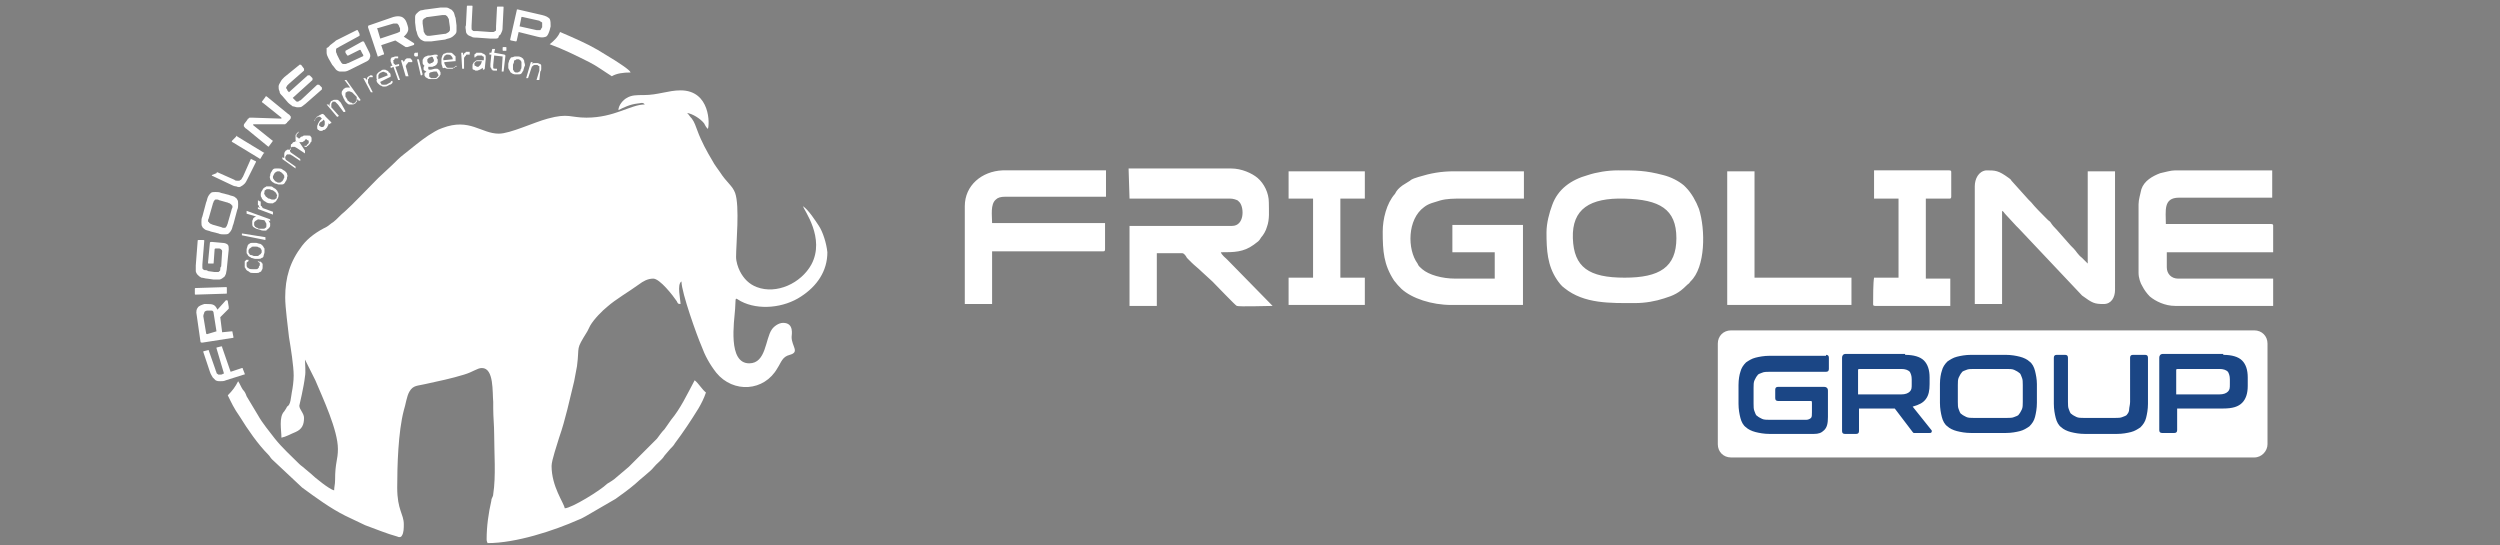 <svg xmlns="http://www.w3.org/2000/svg" id="Layer_1" x="0" y="0" version="1.1" viewBox="0 0 265.6 57.9" xml:space="preserve"><rect x="0" y="0" width="265.6" height="57.9" fill="#808080" stroke="none"/><style>.st0{fill-rule:evenodd;clip-rule:evenodd}.st0,.st1{fill:#fff}.st2{fill:#1b4685}</style><path d="M227.2 21.7V29c0 .5.2 1.1.4 1.4.2.4.5.8.8 1.1.6.5 1.6 1 2.7 1h10.4v-2.9h-10.1c-.7 0-1.2-.5-1.2-1.2v-1.6h11.3V24c0-.1 0-.2-.2-.2h-11.2c0-1.4-.3-2.8 1.4-2.8h9.9v-2.9h-10.3c-.5 0-1.1.2-1.6.3-.8.3-1.7.8-2 1.7-.1.5-.3 1.1-.3 1.6m-80.3 2.9c0 2.1.1 3.5 1.2 5.2.4.5.4.5.8.9 1.1 1 3.2 1.7 5.3 1.7h7.6v-8.5h-7.5v2.9h4.5v2.8h-4.2c-1.4 0-2.8-.4-3.5-1-.2-.2-.4-.3-.5-.6-1.1-1.5-1.1-4.7.7-6 .5-.4 1.1-.5 1.7-.7.7-.2 1.5-.2 2.3-.2h6.6v-2.9h-7.4c-1.4 0-2.5.2-3.8.6-.3.1-.7.2-.9.4-.3.2-.5.3-.8.5-.4.3-.6.5-.8.9-.9 1-1.3 2.7-1.3 4M120 21.1h10.7c.3 0 .6.1.8.2l.2.2c.5.6.5 2.5-.8 2.5H120v8.5h2.9v-5.6h2.7c.2 0 .4.3.5.5l.5.5c.3.3.7.6 1 .9l1.2 1.1c.4.4 2.5 2.6 2.6 2.6.2.1 3.4 0 3.8 0l-4.8-4.9c-.2-.2-.6-.5-.7-.8 1.4 0 2.4 0 3.5-.8.5-.4.5-.3.8-.8.2-.2.5-.7.6-1.1.3-.8.2-1.7.2-2.6 0-1-.5-2-1.2-2.6-.6-.5-1.7-1-2.8-1h-10.9l.1 3.2zm89.8-1.3v12.5h2.9v-9.9c.2.1.2.2.3.3l1.2 1.3.3.3 6.7 7.1c1.1.8 1.3.9 2.3.9.8 0 1.2-.7 1.2-1.5V18.2h-2.9V28l-.6-.6c-.5-.4-.6-.7-.9-1l-.3-.3-1.5-1.7c-.2-.2-.4-.4-.6-.7-.1-.2-.2-.2-.3-.3l-.3-.3c-.5-.5-1.1-1.1-1.5-1.6l-.3-.3-1.8-2c-.1-.2-.2-.2-.3-.3-1.1-.8-1.4-.8-2.4-.8-.8.1-1.2.9-1.2 1.7m-107.3 2.1v10.4h2.9v-5.6h11.8c.1 0 .2 0 .2-.2v-2.8h-12c0-.8-.2-2 .4-2.5.2-.2.5-.3 1-.3h10.7v-2.8h-11c-2.2.1-4 1.6-4 3.8m96.6-.8h2.6v8.4h-2.6c-.1.5-.1 2.2-.1 2.8 0 .1 0 .2.2.2h8v-2.9h-2.6v-8.5h2.5c.1 0 .2 0 .2-.2v-2.6c0-.1 0-.2-.2-.2h-8v3zm-62.2 0h2.6v8.4h-2.6v2.9h8.1v-2.9h-2.6v-8.4h2.6v-2.9h-8.1v2.9zm46.6 11.3h13.2v-2.9h-10.3V18.2h-2.9v14.2zm-3-10.2c-.3-.8-.8-1.7-1.4-2.3l-.2-.2c-.6-.5-1.4-.9-2.2-1.1-1.9-.5-2.9-.5-4.8-.5-1.1 0-2.3.2-3.2.5-1.8.5-3.2 1.5-3.8 3.2-.3.8-.6 1.9-.6 2.9 0 1.9.1 3.5 1.1 5 .2.3.5.7.8.9 2.1 1.7 4.9 1.6 7.5 1.6 1.1 0 2.2-.2 3.1-.5 1-.3 1.6-.6 2.3-1.3.4-.4.2-.1.5-.5 1.6-1.5 1.6-5.5.9-7.7zm-7.9 7.3c-3.8 0-5.4-1.1-5.5-4.2-.1-3.1 1.8-4.3 5.5-4.2 3.7.1 5.5 1.1 5.5 4.2s-1.8 4.2-5.5 4.2z" class="st0"/><path d="M239.5 48.6h-55.6c-.8 0-1.4-.6-1.4-1.4V36.5c0-.8.6-1.4 1.4-1.4h55.6c.8 0 1.4.6 1.4 1.4v10.7c0 .7-.6 1.4-1.4 1.4z" class="st1"/><path d="M194 37.7c.2 0 .3.1.3.3v1.2c0 .2-.1.3-.3.3h-6c-.3 0-.6 0-.8.1-.2.1-.4.1-.5.3-.1.1-.2.3-.3.5-.1.2-.1.5-.1.8v1.7c0 .3 0 .6.1.8.1.2.1.4.3.5.1.1.3.2.5.3.2.1.5.1.8.1h3.9c.2 0 .4-.1.5-.2.1-.1.1-.3.1-.6v-1c0-.1 0-.2-.1-.2h-3.5c-.2 0-.3-.1-.3-.3v-.9c0-.2.1-.3.3-.3h4.9c.2 0 .4.1.4.4v2.8c0 .7-.1 1.1-.4 1.4-.3.3-.6.4-1.1.4H188c-.6 0-1.1-.1-1.5-.2-.4-.1-.8-.3-1-.5-.3-.2-.5-.6-.6-1-.1-.4-.2-.9-.2-1.5v-2c0-.6.1-1.1.2-1.4.1-.4.3-.7.6-1 .3-.2.6-.4 1-.5.4-.1.9-.2 1.5-.2h6zM202.4 37.7c.9 0 1.6.2 2 .6.4.4.6 1 .6 1.8v.7c0 .7-.1 1.2-.4 1.6-.3.4-.7.6-1.4.8l2 2.5s.1.1 0 .2c0 .1-.1.1-.2.1h-1.7l-.1-.1-1.9-2.5h-3.8v2.4c0 .2-.1.3-.3.3H196c-.2 0-.3-.1-.3-.3V38c0-.2.1-.4.4-.4h6.3zm-4.9 4.2h4.5c.4 0 .7-.1.9-.3.2-.2.2-.4.2-.8v-.5c0-.4-.1-.6-.2-.8-.2-.2-.5-.3-.9-.3h-4.4c-.1 0-.2 0-.2.1v2.6zM213.1 37.7c.6 0 1.1.1 1.5.2.4.1.8.3 1 .5.3.2.5.6.6 1 .1.4.2.9.2 1.4v2c0 .6-.1 1.1-.2 1.5-.1.4-.3.7-.6 1-.3.2-.6.4-1 .5-.4.1-.9.2-1.5.2h-3.7c-.6 0-1.1-.1-1.5-.2-.4-.1-.8-.3-1-.5-.3-.2-.5-.6-.6-1-.1-.4-.2-.9-.2-1.5v-2c0-.6.1-1.1.2-1.4.1-.4.3-.7.6-1 .3-.2.6-.4 1-.5.4-.1.9-.2 1.5-.2h3.7zm-5.1 5c0 .3 0 .6.1.8.1.2.1.4.3.5.1.1.3.2.5.3.2.1.5.1.8.1h3.5c.3 0 .6 0 .8-.1s.4-.1.5-.3c.1-.1.2-.3.3-.5.1-.2.1-.5.1-.8v-1.8c0-.3 0-.6-.1-.8-.1-.2-.1-.4-.3-.5-.1-.1-.3-.2-.5-.3-.2-.1-.5-.1-.8-.1h-3.5c-.3 0-.6 0-.8.1-.2.1-.4.1-.5.3-.1.1-.2.3-.3.5-.1.2-.1.5-.1.8v1.8zM219.4 37.7c.2 0 .3.1.3.3v4.7c0 .3 0 .6.1.8.1.2.1.4.3.5.1.1.3.2.5.3.2.1.5.1.8.1h3.3c.3 0 .6 0 .8-.1.2-.1.4-.1.5-.3.1-.1.2-.3.2-.5s.1-.5.1-.8V38c0-.2.1-.3.3-.3h1.3c.2 0 .3.1.3.3v4.9c0 .6-.1 1.1-.2 1.5-.1.4-.3.7-.6 1-.3.2-.6.4-1 .5-.4.1-.9.2-1.5.2h-3.4c-.6 0-1.1-.1-1.5-.2-.4-.1-.8-.3-1-.5-.3-.2-.5-.6-.6-1-.1-.4-.2-.9-.2-1.5V38c0-.2.1-.3.3-.3h.9zM236.2 37.7c.9 0 1.6.2 2 .6.4.4.6 1 .6 1.8v.9c0 .8-.2 1.4-.6 1.8-.4.4-1 .6-2 .6h-4.9v2.3c0 .2-.1.3-.3.3h-1.3c-.2 0-.3-.1-.3-.3V38c0-.2.1-.4.4-.4h6.4zm-4.9 4.2h4.5c.4 0 .7-.1.9-.3.2-.2.2-.4.2-.8v-.5c0-.4-.1-.6-.2-.8-.2-.2-.5-.3-.9-.3h-4.4c-.1 0-.2 0-.2.1v2.6z" class="st2"/><g><path d="M21.6 37.4c0-.1 0-.1.1-.1l.4-.1c.1 0 .1 0 .1.1l.7 2c0 .1.1.2.1.3 0 .1.1.1.2.2h.2c.1 0 .2 0 .3-.1h.1L23 37c0-.1 0-.1.1-.1l.4-.1c.1 0 .1 0 .1.1l.9 2.6 1.2-.4c.1 0 .1 0 .1.1l.2.5c0 .1 0 .1-.1.1l-1.9.6c-.2.1-.4.1-.6.1-.2 0-.3 0-.5-.1l-.3-.3c-.1-.2-.2-.3-.3-.6l-.7-2.1zM20.9 33.5c-.1-.4 0-.7.1-.8.1-.2.4-.3.7-.4h.3c.3 0 .5 0 .7.1.2.1.3.3.4.5l.9-1h.1s.1 0 .1.1l.1.6v.2l-.9.9.2 1.6 1-.1c.1 0 .1 0 .1.1l.1.5c0 .1 0 .1-.1.1l-3.2.5c-.1 0-.2 0-.2-.1l-.4-2.8zm2.1 1.7l-.3-1.9c0-.2-.1-.3-.2-.3H22c-.1 0-.3.1-.3.2s-.1.2-.1.4l.3 1.8s0 .1.1.1l1-.3zM20.7 30.7c0-.1 0-.1.1-.1l3.2-.1c.1 0 .1 0 .1.1v.5c0 .1 0 .1-.1.1l-3.2.1c-.1 0-.1 0-.1-.1v-.5zM21 25.6c0-.1 0-.1.1-.1h.5c.1 0 .1 0 .1.1l-.2 2.5v.3c0 .1 0 .2.1.2 0 .1.1.1.2.1s.2 0 .3.1l.7.1h.3c.1 0 .2 0 .2-.1.1 0 .1-.1.1-.2s0-.2.1-.3l.1-1.6c0-.1 0-.1-.1-.2 0 0-.1-.1-.2-.1h-.4s-.1 0-.1.1l-.1 1.4c0 .1 0 .1-.1.1h-.4c-.1 0-.1 0-.1-.1l.2-2.1c0-.1.1-.1.2-.1l1.1.1c.3 0 .5.1.6.2.1.1.1.3.1.5l-.2 2c0 .2-.1.5-.1.6-.1.2-.1.3-.3.4-.1.1-.3.2-.4.2h-.6l-.7-.1c-.2 0-.4-.1-.6-.1-.2-.1-.3-.2-.4-.3-.1-.1-.2-.3-.2-.4v-.6l.2-2.6zM21.9 21.5c.1-.2.1-.4.2-.6.1-.2.2-.3.3-.4s.3-.1.5-.1.4 0 .6.1l.8.2c.2.1.4.1.6.2.1.1.3.2.3.3.1.1.1.3.1.5s0 .4-.1.6l-.4 1.5c-.1.2-.1.4-.2.6-.1.2-.2.3-.3.4-.1.1-.3.1-.5.1s-.4 0-.6-.1l-.8-.2c-.2-.1-.4-.1-.6-.2-.1-.1-.3-.2-.3-.3-.1-.1-.1-.3-.1-.5s0-.4.1-.6l.4-1.5zm1.5 2.6c.1 0 .2.1.3.1h.2c.1 0 .1-.1.2-.2 0-.1.1-.2.1-.3l.4-1.4c0-.1.1-.2.1-.3 0-.1 0-.2-.1-.2 0-.1-.1-.1-.2-.2-.1 0-.2-.1-.3-.1l-.7-.2c-.1 0-.2-.1-.3-.1h-.2c-.1 0-.1.1-.2.2 0 .1-.1.2-.1.3l-.4 1.4c0 .1-.1.2-.1.3 0 .1 0 .2.1.2 0 .1.1.1.2.2.1 0 .2.1.3.1l.7.2zM23 18.4c0-.1.1-.1.1-.1l1.8.8c.1.1.2.1.3.1h.2c.1 0 .1-.1.2-.1.1-.1.1-.2.2-.3l.8-1.8c0-.1.1-.1.1-.1l.4.2c.1 0 .1.1.1.1l-.9 1.8c-.1.2-.2.4-.3.5-.1.1-.2.2-.4.3-.1.1-.3.1-.5 0-.2 0-.4-.1-.6-.2l-1.9-.9c-.1 0-.1-.1-.1-.1l.5-.2zM25.1 14.5c0-.1.1-.1.1 0l2.8 1.7c.1 0 .1.1 0 .1l-.3.5c0 .1-.1.1-.2 0l-2.8-1.7c-.1 0-.1-.1 0-.2l.4-.4zM26.3 12.7c0-.1.1-.1.1-.1l.1-.1H26.8l3 .1h.1v-.1l-2-1.6c-.1 0-.1-.1 0-.2l.3-.4c0-.1.1-.1.2 0l2.2 1.8c.2.1.2.2.3.3 0 .1 0 .2-.1.3l-.3.3c0 .1-.1.1-.1.1l-.1.1H27h-.1v.1l2 1.6c.1 0 .1.1 0 .2l-.3.4c0 .1-.1.1-.2 0l-2.2-1.8c-.2-.1-.2-.2-.3-.3 0-.1 0-.2.1-.3l.3-.4zM31.8 6.9c.1-.1.1 0 .2 0l.3.4v.2l-1.6 1.4-.2.2c0 .1-.1.1-.1.2s0 .1.1.2c0 .1.1.2.2.3l2-1.8h.2l.3.3v.2l-2.1 1.9.1.1.2.2c.1.1.1.1.2.1s.1 0 .2-.1c.1 0 .2-.1.3-.2L33.7 9h.2l.3.3v.2l-1.6 1.4c-.2.2-.4.3-.5.4s-.3.1-.5.1-.3-.1-.5-.1c-.1-.1-.3-.2-.5-.4l-.6-.7c-.2-.2-.3-.3-.3-.5-.1-.2-.1-.3-.1-.5s.1-.3.2-.5.2-.3.4-.5l1.6-1.3zM37.9 3.2h.1l.2.4v.2L36 5s-.1.1-.2.1c-.1.1-.1.1-.1.2v.2c0 .1.1.2.1.3l.3.6c.1.1.1.2.2.3.1.1.1.1.2.1h.2c.1 0 .2-.1.3-.1l1.5-.7c.1 0 .1-.1.1-.1s0-.1-.1-.2l-.2-.4h-.1l-1.2.6h-.1l-.2-.3v-.2l1.8-1c.1 0 .2 0 .2.1l.5 1c.1.2.2.4.1.6 0 .1-.1.3-.3.4l-1.8.9c-.2.1-.4.2-.6.2h-.5c-.1 0-.3-.1-.4-.2-.1-.1-.2-.3-.4-.5l-.4-.7c-.1-.2-.2-.4-.2-.6v-.5c.3-.1.3-.3.5-.4.1-.1.3-.2.5-.4l2.2-1.1zM41.8 1.8c.4-.1.6-.1.9 0 .2.1.4.3.5.6l.1.3c.1.3.1.5 0 .7s-.2.3-.4.5l1.1.7v.1s0 .1-.1.1l-.6.2h-.1-.1L42 4.3l-1.5.5.3.9c0 .1 0 .1-.1.1l-.5.2c-.1 0-.1 0-.1-.1l-1-3c0-.1 0-.2.1-.2l2.6-.9zm-1.4 2.3l1.8-.6c.2-.1.3-.1.3-.2V3l-.1-.2c0-.1-.1-.2-.2-.3h-.4l-1.7.5s-.1 0 0 .1l.3 1zM46.8.8h.6c.2 0 .3.1.5.2.1 0 .2.2.3.3.1.2.1.4.2.6l.1.8v.6c0 .2-.1.3-.2.4-.1.1-.2.2-.4.3-.2.1-.4.1-.6.2l-1.5.2h-.6c-.2 0-.3-.1-.5-.2-.1-.1-.2-.2-.3-.4s-.1-.4-.2-.6l-.1-.8v-.6c0-.2.1-.3.2-.4.1-.1.2-.2.4-.3.2 0 .4-.1.6-.1l1.5-.2zM45 3.2c0 .1 0 .2.1.3 0 .1.1.1.1.2.1 0 .1.1.2.1h.3l1.5-.2c.1 0 .2 0 .3-.1.1 0 .1-.1.2-.1 0-.1.1-.1.1-.2v-.3l-.1-.7c0-.1 0-.2-.1-.3 0-.1-.1-.1-.1-.2-.1 0-.1-.1-.2-.1H47l-1.5.2c-.1 0-.2 0-.3.1-.1 0-.1.1-.2.1 0 .1-.1.1-.1.2v.3l.1.7zM50.1.6c.1 0 .1 0 .1.1l-.1 2V3c0 .1 0 .2.1.2 0 .1.1.1.2.1h.3l1.4.1h.3c.1 0 .2-.1.2-.1.1 0 .1-.1.1-.2v-.3l.1-2c0-.1 0-.1.1-.1h.5c.1 0 .1 0 .1.1l-.1 2c0 .2 0 .4-.1.6-.1.2-.1.3-.3.4 0 .2-.1.3-.3.3h-.6L50.7 4c-.2 0-.5 0-.6-.1-.2-.1-.3-.1-.4-.2-.1-.1-.2-.2-.2-.4s-.1-.4 0-.6l.1-2c0-.1 0-.1.1-.1h.4zM57.6 1.6c.4.1.6.2.8.4.1.2.1.5.1.8l-.1.4c-.1.3-.2.6-.4.7-.3.1-.5.1-.9 0l-2-.5-.2.9c0 .1-.1.1-.1.1l-.5-.1c-.1 0-.1-.1-.1-.1l.7-3.1c0-.1 0-.1.1-.1l2.6.6zm-2.4 1.2l1.8.4h.4c.1-.1.1-.2.2-.3v-.2-.3c-.1-.1-.2-.1-.3-.2l-1.8-.4h-.1l-.2 1z" class="st1"/><g><path d="M27.6 27.8c.1 0 .1 0 0 0h.1l.1.1s0 .1.1.1v.4c0 .1 0 .2-.1.3 0 .1-.1.2-.2.2-.1.1-.2.1-.3.1h-.4c-.2 0-.3 0-.4-.1s-.2-.1-.3-.2c-.1-.1-.1-.2-.2-.3v-.3-.2-.1s0-.1.1-.1c0 0 0-.1.1-.1h.2v.1s0 .1-.1.1l-.1.1v.2c0 .2 0 .3.2.4.1.1.3.1.5.1h.3c.1 0 .2 0 .2-.1.1 0 .1-.1.1-.1 0-.1 0-.1.1-.2V28c0-.1 0-.1-.1-.1 0 0 0-.1-.1-.1v-.1c.1.1.1.1.2.1-.1 0 0 0 0 0zM27.2 25.8c.1 0 .3.1.4.1s.2.1.3.2c.1.1.1.2.2.3v.4c0 .1-.1.3-.1.4s-.1.2-.2.2c-.1.1-.2.1-.3.1h-.4c-.1 0-.3-.1-.4-.1-.1-.1-.2-.1-.3-.2-.1-.1-.1-.2-.2-.3v-.4c0-.1.1-.3.1-.4.1-.1.1-.2.2-.2.1-.1.2-.1.3-.1h.4zm0 .4h-.3c-.1 0-.2 0-.2.1-.1 0-.1.1-.2.1 0 .1-.1.1-.1.2v.2c0 .1.1.1.1.2.1.1.1.1.2.1s.2.1.3.1h.3c.1 0 .2 0 .2-.1.1 0 .1-.1.2-.1 0-.1.1-.1.1-.2v-.2c0-.1-.1-.1-.1-.2-.1-.1-.1-.1-.2-.1-.1-.1-.2-.1-.3-.1zM28.2 25.2c.1.1.1.1 0 0 .1.1.1.1 0 0V25.5l-2.5-.5v-.1-.1l2.5.4zM28.7 23.3s0 .1 0 0v.2l-.2-.1c.1.1.1.2.2.3v.3c0 .1-.1.2-.2.3-.1.1-.2.1-.2.2H28c-.1 0-.2 0-.4-.1-.1 0-.3-.1-.4-.1-.1-.1-.2-.1-.3-.2-.1-.1-.1-.2-.1-.3v-.3c0-.1.1-.2.1-.3.1-.1.1-.1.3-.2l-1-.3v-.1-.1-.1l2.5.9zm-1.3 0c-.1.1-.2.1-.3.2-.1.1-.1.1-.1.2v.2c0 .1.1.1.1.2.1 0 .1.1.2.1s.1.1.2.1h.5c.1 0 .1 0 .2-.1.1 0 .1-.1.1-.2v-.1-.1s0-.1-.1-.2c0-.1-.1-.1-.1-.2l-.7-.1zM27.6 21.4c.1 0 .1 0 0 0h.1v.4s0 .1.1.1c0 .1.1.1.1.2l1.1.4V22.8l-1.6-.6v-.1-.1l.2.1c0-.1-.1-.1-.1-.2s0-.1-.1-.1v-.1-.1-.1-.1-.1c.1 0 .1 0 .2.1zM29 19.9c.1.1.2.1.3.2.1.1.2.2.2.3.1.1.1.2.1.3 0 .1 0 .2-.1.4-.1.1-.1.2-.2.3-.1.1-.2.1-.3.2h-.3c-.1 0-.2 0-.4-.1-.1-.1-.2-.1-.3-.2-.1-.1-.2-.2-.2-.3-.1-.1-.1-.2-.1-.3 0-.1 0-.2.1-.4.1-.1.1-.2.2-.3.1-.1.2-.1.3-.2h.3c.2 0 .3 0 .4.1zm-.1.3c-.1 0-.2-.1-.3-.1h-.2c-.1 0-.1 0-.2.1-.1 0-.1.1-.1.2s-.1.2 0 .2c0 .1 0 .1.1.2 0 .1.1.1.2.2s.1.1.2.1.2.1.3.1h.2c.1 0 .1 0 .2-.1.1 0 .1-.1.1-.2s.1-.2 0-.2c0-.1 0-.1-.1-.2 0-.1-.1-.1-.2-.2 0 0-.1-.1-.2-.1zM30 18c.1.1.2.1.3.2.1.1.2.2.2.3 0 .1.1.2 0 .3 0 .1 0 .2-.1.4-.1.1-.1.2-.2.3-.1.1-.2.1-.3.1h-.3c-.1 0-.2-.1-.4-.1-.1-.1-.2-.1-.3-.2-.1-.1-.2-.2-.2-.3 0-.1-.1-.2 0-.3 0-.1 0-.2.1-.4.1-.1.1-.2.2-.3.1-.1.2-.1.3-.1h.3c.1 0 .3 0 .4.1zm-.1.3c-.1 0-.2-.1-.2-.1h-.2s-.1 0-.2.1c-.1 0-.1.1-.2.2 0 .1-.1.2-.1.2v.2c0 .1.1.1.1.2l.2.2c.1 0 .2.1.2.1h.2c.1 0 .1 0 .2-.1.1 0 .1-.1.2-.2 0-.1.1-.2.1-.2v-.2c0-.1-.1-.1-.1-.2-.1-.1-.2-.1-.2-.2zM32.4 16c0 .1 0 .1 0 0V16.3l-.9-.6c-.1 0-.1-.1-.2-.1H31l-.1.1c0 .1-.1.1-.1.2s0 .2.1.3l1 .7v.2l-.9-.6c-.1 0-.1-.1-.2-.1H30.5l-.1.1c0 .1-.1.1-.1.2s0 .2.1.3l1 .7v.2l-1.4-1v-.1-.1l.2.1v-.4c0-.1 0-.2.1-.3 0-.1.1-.1.1-.1l.1-.1h.4v-.2-.2-.1s0-.1.1-.1c.1-.1.1-.2.2-.2s.2-.1.2-.1h.2c.1 0 .2.1.2.1l.6.9z" class="st1"/><path d="M33 14.5c.1.1.1.1.1.2v.2c0 .1 0 .2-.1.2 0 .1-.1.2-.1.2l-.1.1-.1.1s-.1 0-.1.1h-.1-.1l-.1-.1h.2s.1 0 .1-.1l.1-.1.1-.1v-.1-.1s0-.1-.1-.1c0 0-.1 0-.1-.1h-.1s-.1 0-.1.1l-.1.1c-.1 0-.1.1-.2.1h-.4c-.1 0-.1 0-.2-.1-.1 0-.1-.1-.1-.2v-.2-.2c0-.1.1-.2.1-.2l.1-.1.1-.1h.1s-.1 0-.1.1l-.1.1-.1.1v.2s0 .1.1.1c0 0 .1 0 .1.1h.1s.1 0 .1-.1c0 0 .1-.1.2-.1s.1-.1.2-.1h.4c.2 0 .3 0 .3.1zM35.2 13c0 .1 0 .1 0 0 0 .1 0 .1-.1.1l-.1.1-.1-.1c0 .1 0 .2-.1.3 0 .1-.1.2-.2.3-.1.1-.1.1-.2.1s-.1.1-.2.1H34c-.1 0-.1-.1-.2-.1-.1-.1-.1-.1-.1-.2v-.2c0-.1.1-.2.1-.3.1-.1.1-.2.2-.3l.2-.2-.1-.1-.1-.1h-.1-.1s-.1.1-.2.1c-.1.1-.1.1-.1.2s-.1.1-.1.2v-.1s0-.1.1-.1c0-.1.1-.1.1-.2s.1-.1.1-.1c.1-.1.2-.1.3-.2.1 0 .2-.1.2-.1.1 0 .2 0 .2.1.1 0 .1.1.2.2l.6.6zm-.8-.3l-.2.2c-.1 0-.1.1-.2.1 0 .1-.1.1-.1.2v.1s0 .1.1.1c.1.1.1.1.2.1s.2 0 .2-.1c.1-.1.1-.1.1-.2v-.3l-.1-.2zM36.7 11.8c0 .1-.1.1-.1.1h-.1l-.6-.8-.2-.2-.1-.1h-.2c-.1 0-.1 0-.1.1-.1.1-.1.1-.1.2v.3l.8.9-.1.1h-.1l-1.1-1.3h.2l.1.2c0-.1 0-.3.1-.4 0-.1.1-.2.2-.2.1-.1.2-.1.3-.1h.2c.1 0 .2.1.2.1l.2.2.5.9zM38.3 10.6c0 .1 0 .1 0 0 0 .1 0 .1 0 0 0 .1-.1.1-.1.1h-.1l-.1-.2c0 .1-.1.2-.1.3-.1.1-.1.2-.2.2-.1.1-.2.1-.3.1h-.3c-.1 0-.2-.1-.3-.2-.1-.1-.2-.2-.2-.3-.1-.1-.1-.2-.2-.4s-.1-.2-.1-.3 0-.2.1-.3c.1-.1.1-.2.2-.2.1-.1.2-.1.3-.1h.3l-.6-.8h.2l1.5 2.1zm-.9-.8c-.1 0-.2-.1-.3-.1-.1 0-.2 0-.3.1-.1 0-.1.1-.1.2v.2c0 .1 0 .1.1.2 0 .1.1.1.1.2s.1.1.2.2.1.1.2.1.1.1.2.1.1 0 .2-.1c0 0 .1 0 .1-.1 0 0 0-.1.1-.1v-.2-.2l-.5-.5zM39.6 8.1v.1h-.1-.1-.1s-.1 0-.1.1c0 0 0 .1-.1.1v.4l.5 1h-.1-.1l-.8-1.5h.2l.2.2v-.2c0-.1 0-.1.1-.1 0 0 0-.1.1-.1 0 0 .1 0 .1-.1H39.6c-.1 0-.1 0 0 .1-.1-.1 0-.1 0 0 0-.1 0 0 0 0zM41.5 8v.1s0 .1-.1.1l-1 .5c0 .1.1.2.1.2 0 .1.1.1.2.1h.2c.1 0 .2 0 .3-.1.1 0 .1-.1.2-.1s.1-.1.1-.1l.1-.1h.1v.2l-.1.1s-.1.1-.2.1-.1.1-.2.1c-.1.1-.3.1-.4.1-.1 0-.2 0-.3-.1-.1 0-.2-.1-.3-.2-.1-.1-.2-.2-.2-.4.1 0 0-.1 0-.2V8c0-.1.1-.2.2-.3.1-.1.2-.1.3-.2.1-.1.2-.1.3-.1.1 0 .2 0 .3.1.1 0 .2.1.2.2.1 0 .2.1.2.3zm-.3 0c-.1-.2-.1-.3-.3-.3-.1-.1-.2-.1-.4 0-.1 0-.1.1-.2.1 0 .1-.1.1-.1.2v.4l1-.4zM42.3 6.1c0 .1 0 .1 0 0v.1h-.1-.2s-.1 0-.1.1c0 0 0 .1-.1.1s0 .1 0 .1v.2l.2.2.4-.1V7l-.4.1.5 1.4h-.1-.1l-.5-1.4-.2.1h-.1v-.1V7h.2l-.1-.2c0-.1-.1-.2-.1-.3v-.2c0-.1.1-.1.1-.2.2 0 .3-.1.4-.1H42.3v.1c0-.1 0-.1 0 0zM43.8 6.5s0 .1 0 0v.1h-.1-.1-.1-.1l-.1.1s0 .1-.1.1c0 .1 0 .1-.1.2l.3 1.1h-.2-.1l-.5-1.7h.2l.1.2c0-.1.1-.1.1-.2s.1-.1.1-.1l.1-.1h.4c.2.2.2.2.2.3zM44.4 5.7v.2c0 .1-.1.1-.1.1h-.2l-.1-.1v-.2l.1-.1h.2c0-.1.1 0 .1.1zm.5 2.2c0 .1 0 .1 0 0l-.1.1h-.1l-.4-1.7h.2l.4 1.6zM46.5 5.9s0 .1 0 0V6h-.2c.1 0 .1.1.1.1 0 .1 0 .1.1.2v.3c0 .1-.1.2-.1.2 0 .1-.1.1-.2.2-.1 0-.2.1-.3.1h-.4v.2s0 .1.1.1h.2l.4-.1h.2c.1 0 .1 0 .2.1.1 0 .1.1.1.1 0 .1.1.1.1.2v.2c0 .1-.1.1-.1.2l-.2.2c-.1.1-.2.1-.4.1h-.4c-.1 0-.2 0-.3-.1-.1 0-.1-.1-.2-.1 0-.1-.1-.1-.1-.2v-.1-.1s0-.1.1-.1l.1-.1c-.1 0-.1-.1-.2-.1l-.1-.1v-.2c0-.1 0-.1.1-.2l-.1-.1s-.1-.1-.1-.2v-.3c0-.1.1-.2.1-.2 0-.1.1-.1.2-.2.1 0 .2-.1.3-.1h.2l.5-.1c.2 0 .3 0 .3.1 0-.1 0 0 0 0zm-.4.5c0-.1-.1-.2-.1-.3-.1-.1-.2-.1-.3 0-.1 0-.1 0-.2.1l-.1.1v.2c0 .1.1.2.1.2.1.1.2.1.3 0 .1 0 .1 0 .2-.1l.1-.1v-.1c0 .1 0 .1 0 0zm.4 1.4c0-.1-.1-.1-.1-.2h-.3l-.4.1-.1.1V8.1c0 .1.1.1.2.2h.4c.1 0 .2 0 .2-.1.1 0 .1-.1.1-.1l.1-.1-.1-.2zM48.4 6.4v.1h-.1l-1.1.1c0 .1 0 .2.1.3 0 .1.1.1.1.2.1.1.1.1.2.1h.5c.1 0 .1 0 .2-.1 0 0 .1 0 .1-.1h.1v.1h-.1s-.1 0-.1.1c-.1 0-.1 0-.2.1H47.5c-.1 0-.2-.1-.3-.1-.1.1-.2 0-.2-.1s-.1-.2-.1-.4v-.4c0-.2.1-.3.1-.4.1-.1.1-.2.2-.2s.2-.1.3-.1h.4c.1 0 .2.1.3.2l.2.2v.4zm-.3-.1c0-.2-.1-.3-.2-.4-.1-.1-.2-.1-.4-.1-.1 0-.1 0-.2.1-.1 0-.1.1-.1.1 0 .1-.1.1-.1.2v.2l1-.1zM49.9 5.7v.1h-.1-.1-.1s-.1 0-.1.1l-.1.1s-.1.1-.1.2v1.1h-.1-.1L49 5.6h.2v.3c0-.1.1-.1.1-.2l.1-.1s.1 0 .1-.1h.4v.2c0-.1 0-.1 0 0zM51.5 7.3c0 .1-.1.1 0 0-.1.1-.1.1 0 0l-.1.1h-.1v-.2c-.1.1-.2.1-.3.2-.1 0-.2.1-.3.1h-.2s-.1-.1-.2-.1-.1-.1-.1-.2V7c0-.1 0-.2.1-.3 0-.1.1-.1.2-.2s.2-.1.3-.1H51.4v-.1-.2c0-.1 0-.1-.1-.1l-.1-.1h-.4c-.1 0-.1 0-.2.1 0 0-.1 0-.1.1h-.1V6v-.1-.1l.1-.1s.1 0 .1-.1h.4c.1 0 .2 0 .3.1.1 0 .2.1.2.1.1.1.1.1.1.2v.3l-.1 1zm-.3-.8h-.5c-.1 0-.1 0-.2.1l-.1.1v.1c0 .1 0 .2.1.2s.1.1.2.1.2 0 .2-.1c.1 0 .1-.1.2-.2l.1-.3zM53.6 5.8c.1 0 .1 0 0 0l.1.1-.2 1.7h-.1-.1l.1-1.6-.9-.1-.1 1v.3c0 .1.1.1.2.1h.2v.2h-.1-.1-.1c-.1 0-.2 0-.2-.1-.1 0-.1-.1-.1-.1 0-.1-.1-.1-.1-.2v-.3l.1-1H52v-.1-.1h.2l.1-.4H52.6l-.1.4 1.1.2zm.2-.5c0 .1 0 .1-.1.1h-.2c-.1 0-.1 0-.1-.1v-.2c0-.1 0-.1.1-.1h.2c.1 0 .1 0 .1.1v.2zM55.7 7.1c0 .1-.1.3-.1.4-.1.1-.1.2-.2.3-.1.1-.2.1-.3.1h-.4c-.1 0-.3-.1-.3-.1-.1-.1-.2-.1-.2-.2-.1-.2-.2-.3-.2-.4v-.4c0-.1.1-.3.1-.4.1-.1.1-.2.2-.3.2 0 .3-.1.4-.1h.4c.1 0 .3.1.3.1.1.1.2.1.2.2.1.1.1.2.1.3.1.3.1.4 0 .5zm-.3 0v-.3-.2c0-.1-.1-.1-.1-.2-.1 0-.1-.1-.2-.1h-.2c-.1 0-.1.1-.2.1s-.1.1-.1.2-.1.2-.1.3v.5s.1.1.1.2c.1 0 .1.1.2.1h.2c.1 0 .1-.1.2-.1s.1-.1.1-.2c.1-.1.1-.2.1-.3zM57.3 8.5s0 .1 0 0c0 .1 0 .1 0 0 0 .1 0 .1 0 0h-.2-.1l.3-1v-.2-.2c0-.1 0-.1-.1-.1l-.1-.1h-.3c-.1 0-.2.1-.3.2l-.4 1.2H56h-.1l.5-1.7h.2l-.1.2c.1-.1.2-.1.3-.1h.3c.1 0 .2.1.3.1.1.1.1.1.1.2v.3c0 .1 0 .2-.1.3l-.1.9z" class="st1"/></g><g><path d="M58.4 4.7c1.4.5 2.8 1.2 4.2 1.9.8.4 1.6 1 2.4 1.5.5-.3 1.2-.4 2-.4-.1-.3-1.4-1.1-1.7-1.3l-1.8-1.1c-1.2-.7-2.6-1.3-4-1.9-.2.5-.6.9-1.1 1.3zM87 24c-.4-.6-1.1-1.7-1.7-2.1.1.4 2.4 3.4.9 6.2-1.1 2-3.7 3.2-5.8 2.4-.8-.3-1.4-.9-1.8-1.7-.2-.4-.4-1-.4-1.5 0-1.4.4-5.4-.1-6.8-.3-.8-.9-1.1-1.6-2.2-.2-.3-.6-.8-.8-1.2-.6-1-1.2-2.1-1.6-3.2-.2-.5-.3-.9-.6-1.3-.2-.2-.3-.4-.5-.6.6.1 1.4.6 1.8 1.1.1.2.2.4.4.6.2-.4.3-4.1-2.9-4.1-1.3 0-2.4.5-3.9.5-.8 0-1.3 0-1.8.3-.4.2-.9.8-.9 1.3.6-.3 1.2-.6 2-.7.3 0 .6-.2.8.1-1.5 0-3.2 1.4-6.2 1.4-1.7 0-1.9-.5-4.1.1-1.5.4-4 1.6-5.2 1.6-1.9 0-3.1-1.7-6-.6-.6.2-1 .5-1.5.8-.9.6-1.7 1.3-2.6 2-.4.3-.8.7-1.2 1.1l-1.5 1.4-.2.2c-.9.9-2.6 2.7-3.4 3.4-.4.3-.8.8-1.2 1.1-.2.1-.5.4-.7.5-1 .5-1.9 1.1-2.6 2-1.3 1.7-1.8 3.4-1.8 5.5 0 1.1.3 3.2.4 4.2.2 1.2.5 3.1.5 4.1 0 .6-.1 1.3-.2 1.8s-.1 1.3-.5 1.5c-.1.2-.1.2-.3.5-.6.6-.3 2-.3 2.8.5-.1 1-.4 1.5-.6.7-.3.9-.8.9-1.5 0-.5-.5-.9-.5-1.3 0 0 .5-2.1.6-3.1.1-.5 0-1.3 0-1.8l1.1 2.2c.8 1.9 2.4 5.3 2.4 7.3 0 1.2-.3 1.4-.3 3.3 0 .5-.1.7-.1 1.1-.5-.1-2.1-1.4-2.5-1.8l-.6-.5c-.2-.2-.4-.3-.6-.5-.9-.9-1.8-1.7-2.6-2.7-.6-.8-1.3-1.6-1.8-2.5-.4-.7-.8-1.3-1.2-2-.1-.3-.2-.5-.4-.7-.2-.3-.3-.6-.5-.9-.3.6-.6 1-1.1 1.5.4.8.6 1.3 1.3 2.3.8 1.3 1.9 2.9 3 4 .2.2.2.3.4.5l3.2 3c1.5 1.1 3 2.2 4.6 3l2.1 1c1.1.4 2.3.9 3.4 1.2.2.1.4.1.5-.1.2-.3.2-.8.2-1.2 0-1.1-.7-1.5-.7-3.9 0-2.3.1-5.9.7-8.2.2-.6.3-1.5.6-2 .4-.7.9-.6 1.7-.8 1.4-.3 2.8-.6 4.1-1 1-.3 1.4-.7 1.9-.7 1.3 0 1.1 2.6 1.2 3.6v.7c0 .9.1 1.8.1 2.7 0 2 .2 4.5-.1 6.4 0 .3-.2.4-.2.7-.3 1.3-.5 2.7-.5 4.1 0 .2 0 .1.1.4 3 0 7-1.3 9.7-2.5.3-.1.6-.3.8-.4l3.1-1.8c.7-.5 1.4-1 2.1-1.6.4-.4 1.7-1.4 1.9-1.7.4-.5.9-.8 1.2-1.3l.6-.7c.2-.2.4-.4.5-.6.9-1.2 1.7-2.4 2.5-3.7.3-.5.6-1.1.8-1.7-.4-.3-.8-1-1.2-1.3-.8 1.5-1.5 3-2.5 4.2-.2.3-.5.7-.7 1-.3.3-.5.6-.8 1l-3 3-1.3 1.1c-.3.3-.7.5-1 .7-.7.7-3.8 2.6-4.5 2.6-.1-.6-1.4-2.3-1.4-4.5 0-.6.6-2.3.8-3 .7-2 1.1-4 1.6-6 .1-.5.2-1.1.3-1.6.3-2.3-.2-1.6 1.1-3.7l.3-.6c.4-.7 1.3-1.6 1.8-2 .9-.8 2.3-1.6 3.4-2.4.4-.3.9-.6 1.5-.6.7 0 2.1 1.8 2.5 2.4.1.2.1.3.4.3 0-.5-.4-2.1.1-2.4 0 1.2 1.7 5.9 2.1 6.8.4 1.1.9 2 1.6 2.9 1.8 2.2 5.1 2 6.5-.5.4-.6.5-1.2 1.3-1.4 1.1-.3.2-.9.2-1.9 0-.2.3-1.5-.9-1.5-.5 0-1 .4-1.2.7-.7 1-.6 3.6-2.4 3.6-2.3 0-1.6-4.4-1.5-5.8.1-1.3-.1-1.2.6-.8 1.9 1 4.6.7 6.4-.5 1.7-1.1 2.8-2.7 2.8-4.7-.1-1-.5-2.2-.9-2.8z" class="st0"/></g></g></svg>